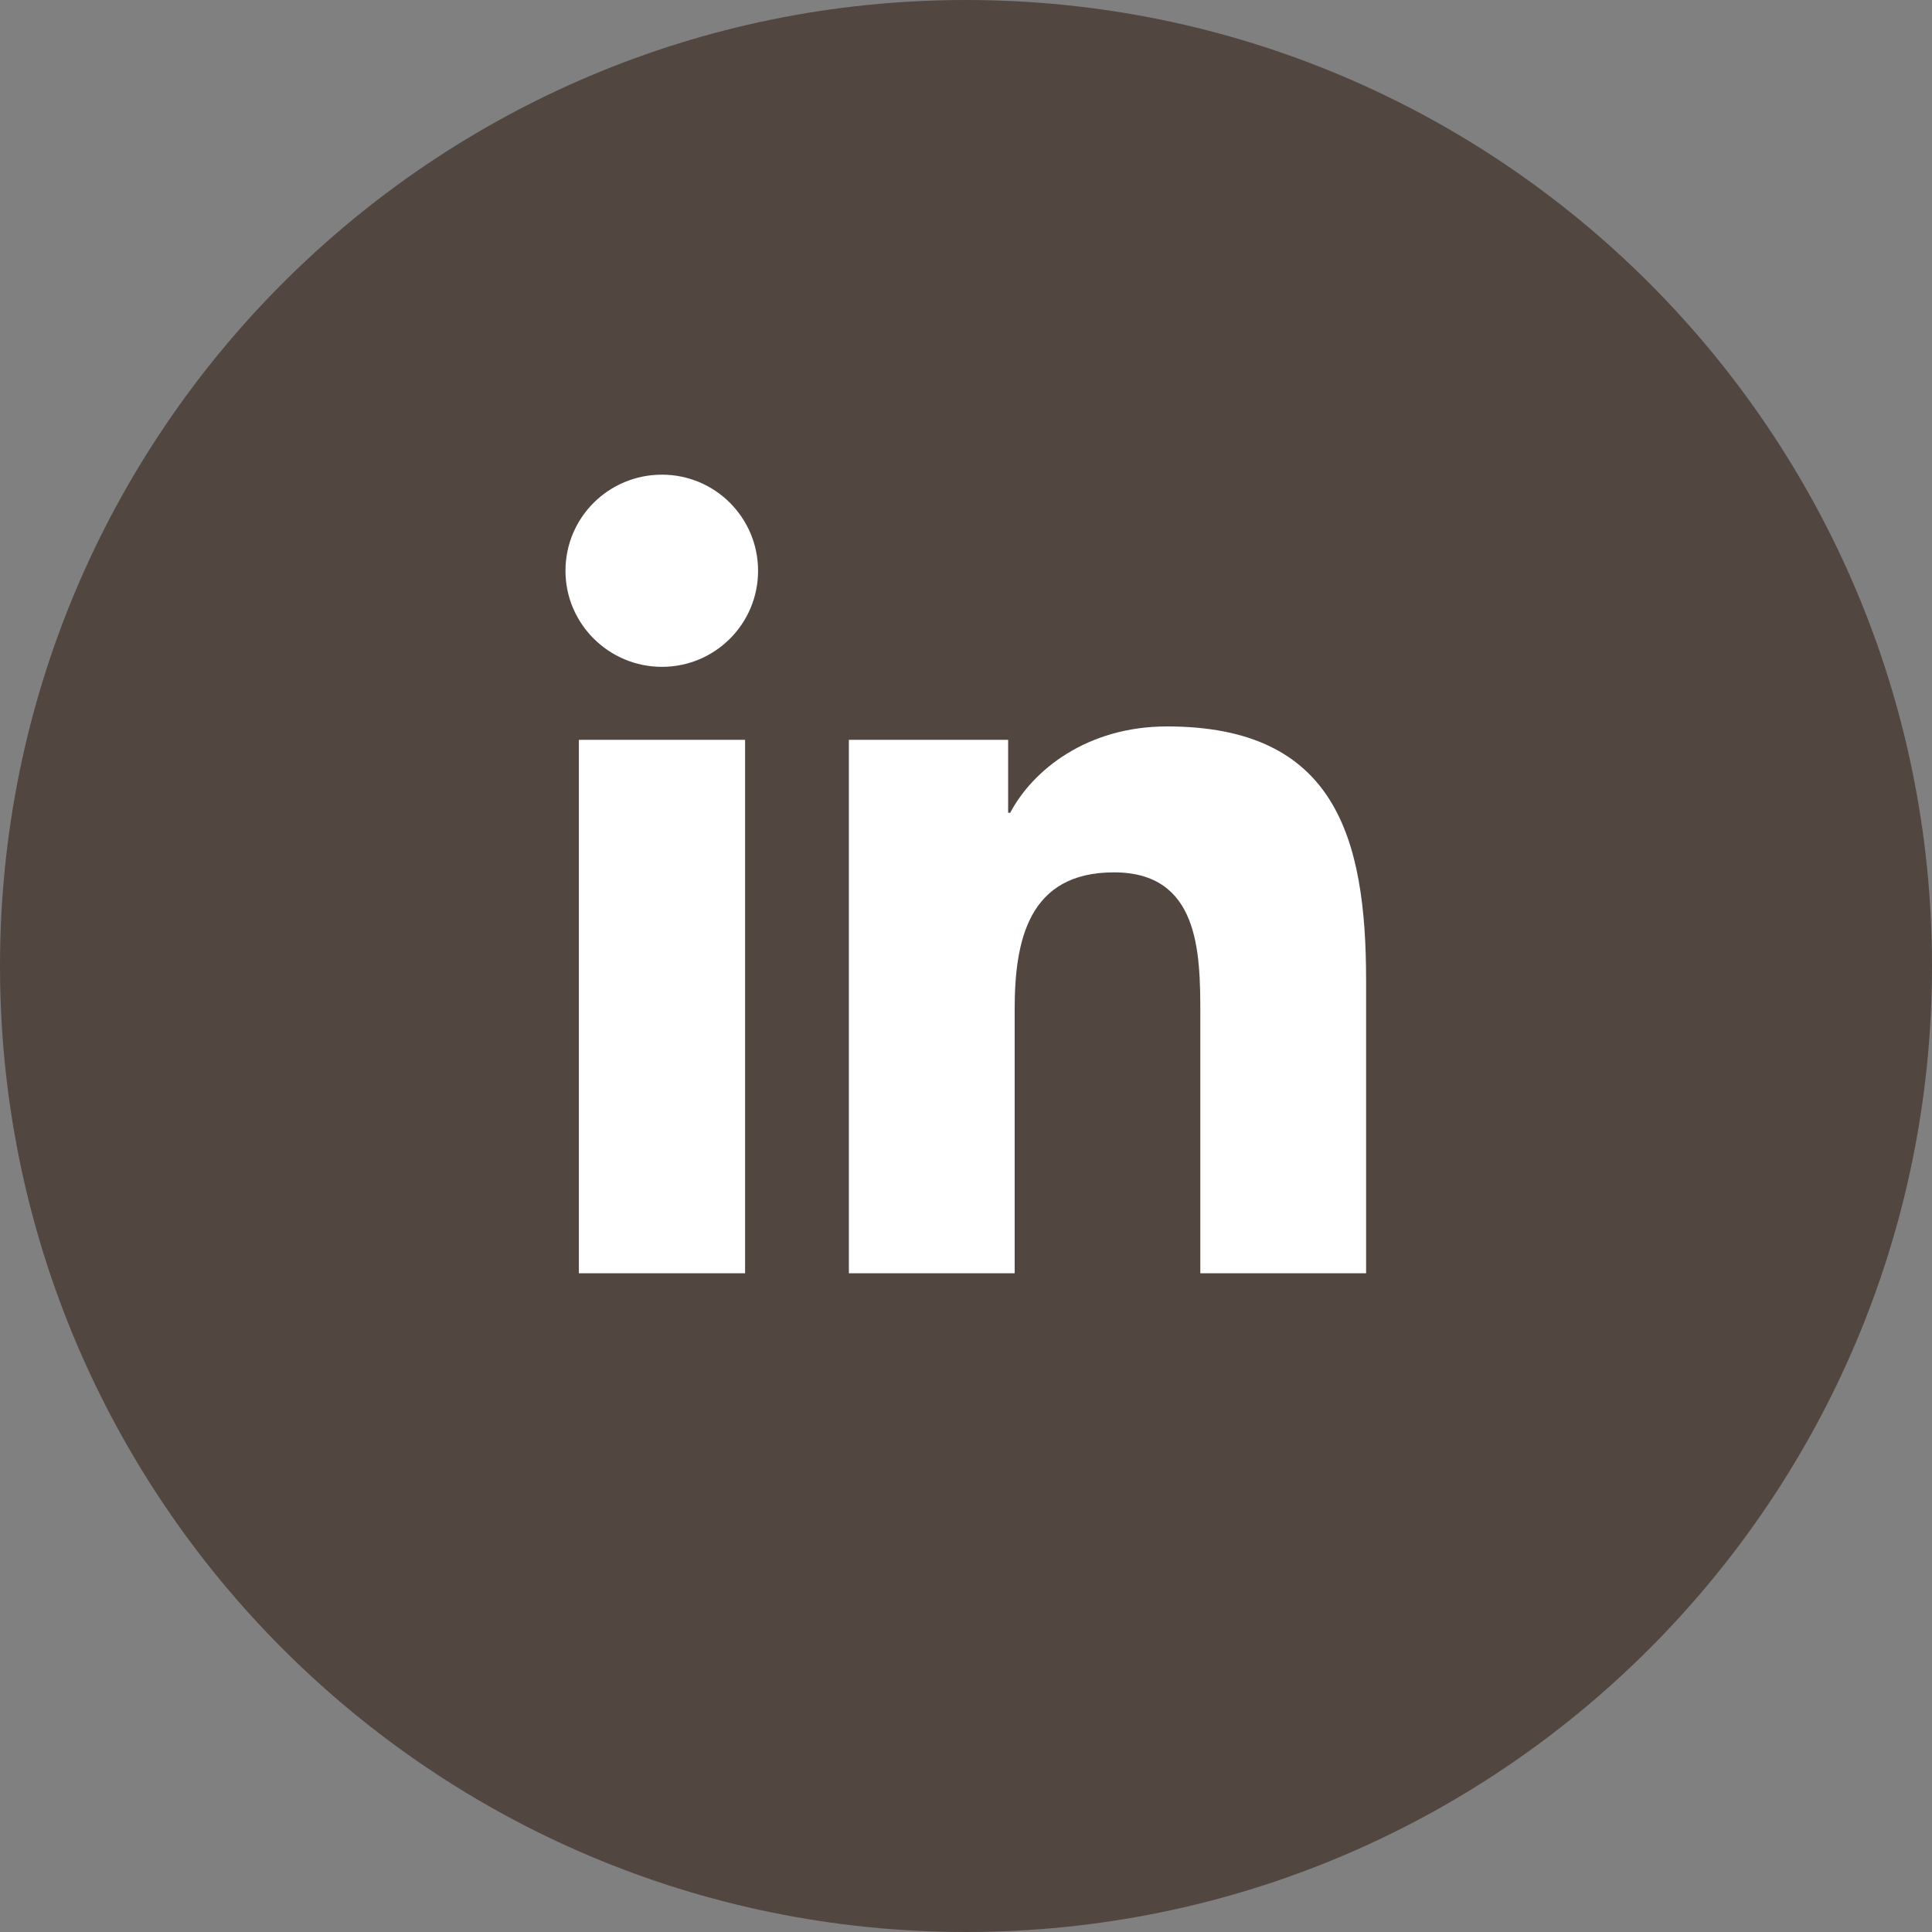 <svg width="32" height="32" viewBox="0 0 32 32" fill="none" xmlns="http://www.w3.org/2000/svg">
<rect x="0" y="0" width="32" height="32" fill="#808080" stroke="none"/>
<g clip-path="url(#clip0_63_590)">
<path d="M16 32C24.837 32 32 24.837 32 16C32 7.163 24.837 0 16 0C7.163 0 0 7.163 0 16C0 24.837 7.163 32 16 32Z" fill="#524640"/>
<path d="M9.588 12.254H12.341V21.089H9.588V12.254ZM10.964 7.862C11.844 7.862 12.556 8.574 12.556 9.454C12.556 10.333 11.844 11.045 10.964 11.045C10.085 11.045 9.366 10.333 9.366 9.454C9.366 8.574 10.078 7.862 10.964 7.862Z" fill="white"/>
<path d="M14.066 12.254H16.698V13.462H16.732C17.101 12.764 17.994 12.032 19.33 12.032C22.11 12.032 22.627 13.858 22.627 16.242V21.089H19.881V16.792C19.881 15.765 19.861 14.449 18.451 14.449C17.041 14.449 16.806 15.564 16.806 16.718V21.089H14.06V12.254H14.066Z" fill="white"/>
</g>
<defs>
<clipPath id="clip0_63_590">
<rect width="32" height="32" fill="white"/>
</clipPath>
</defs>
</svg>
